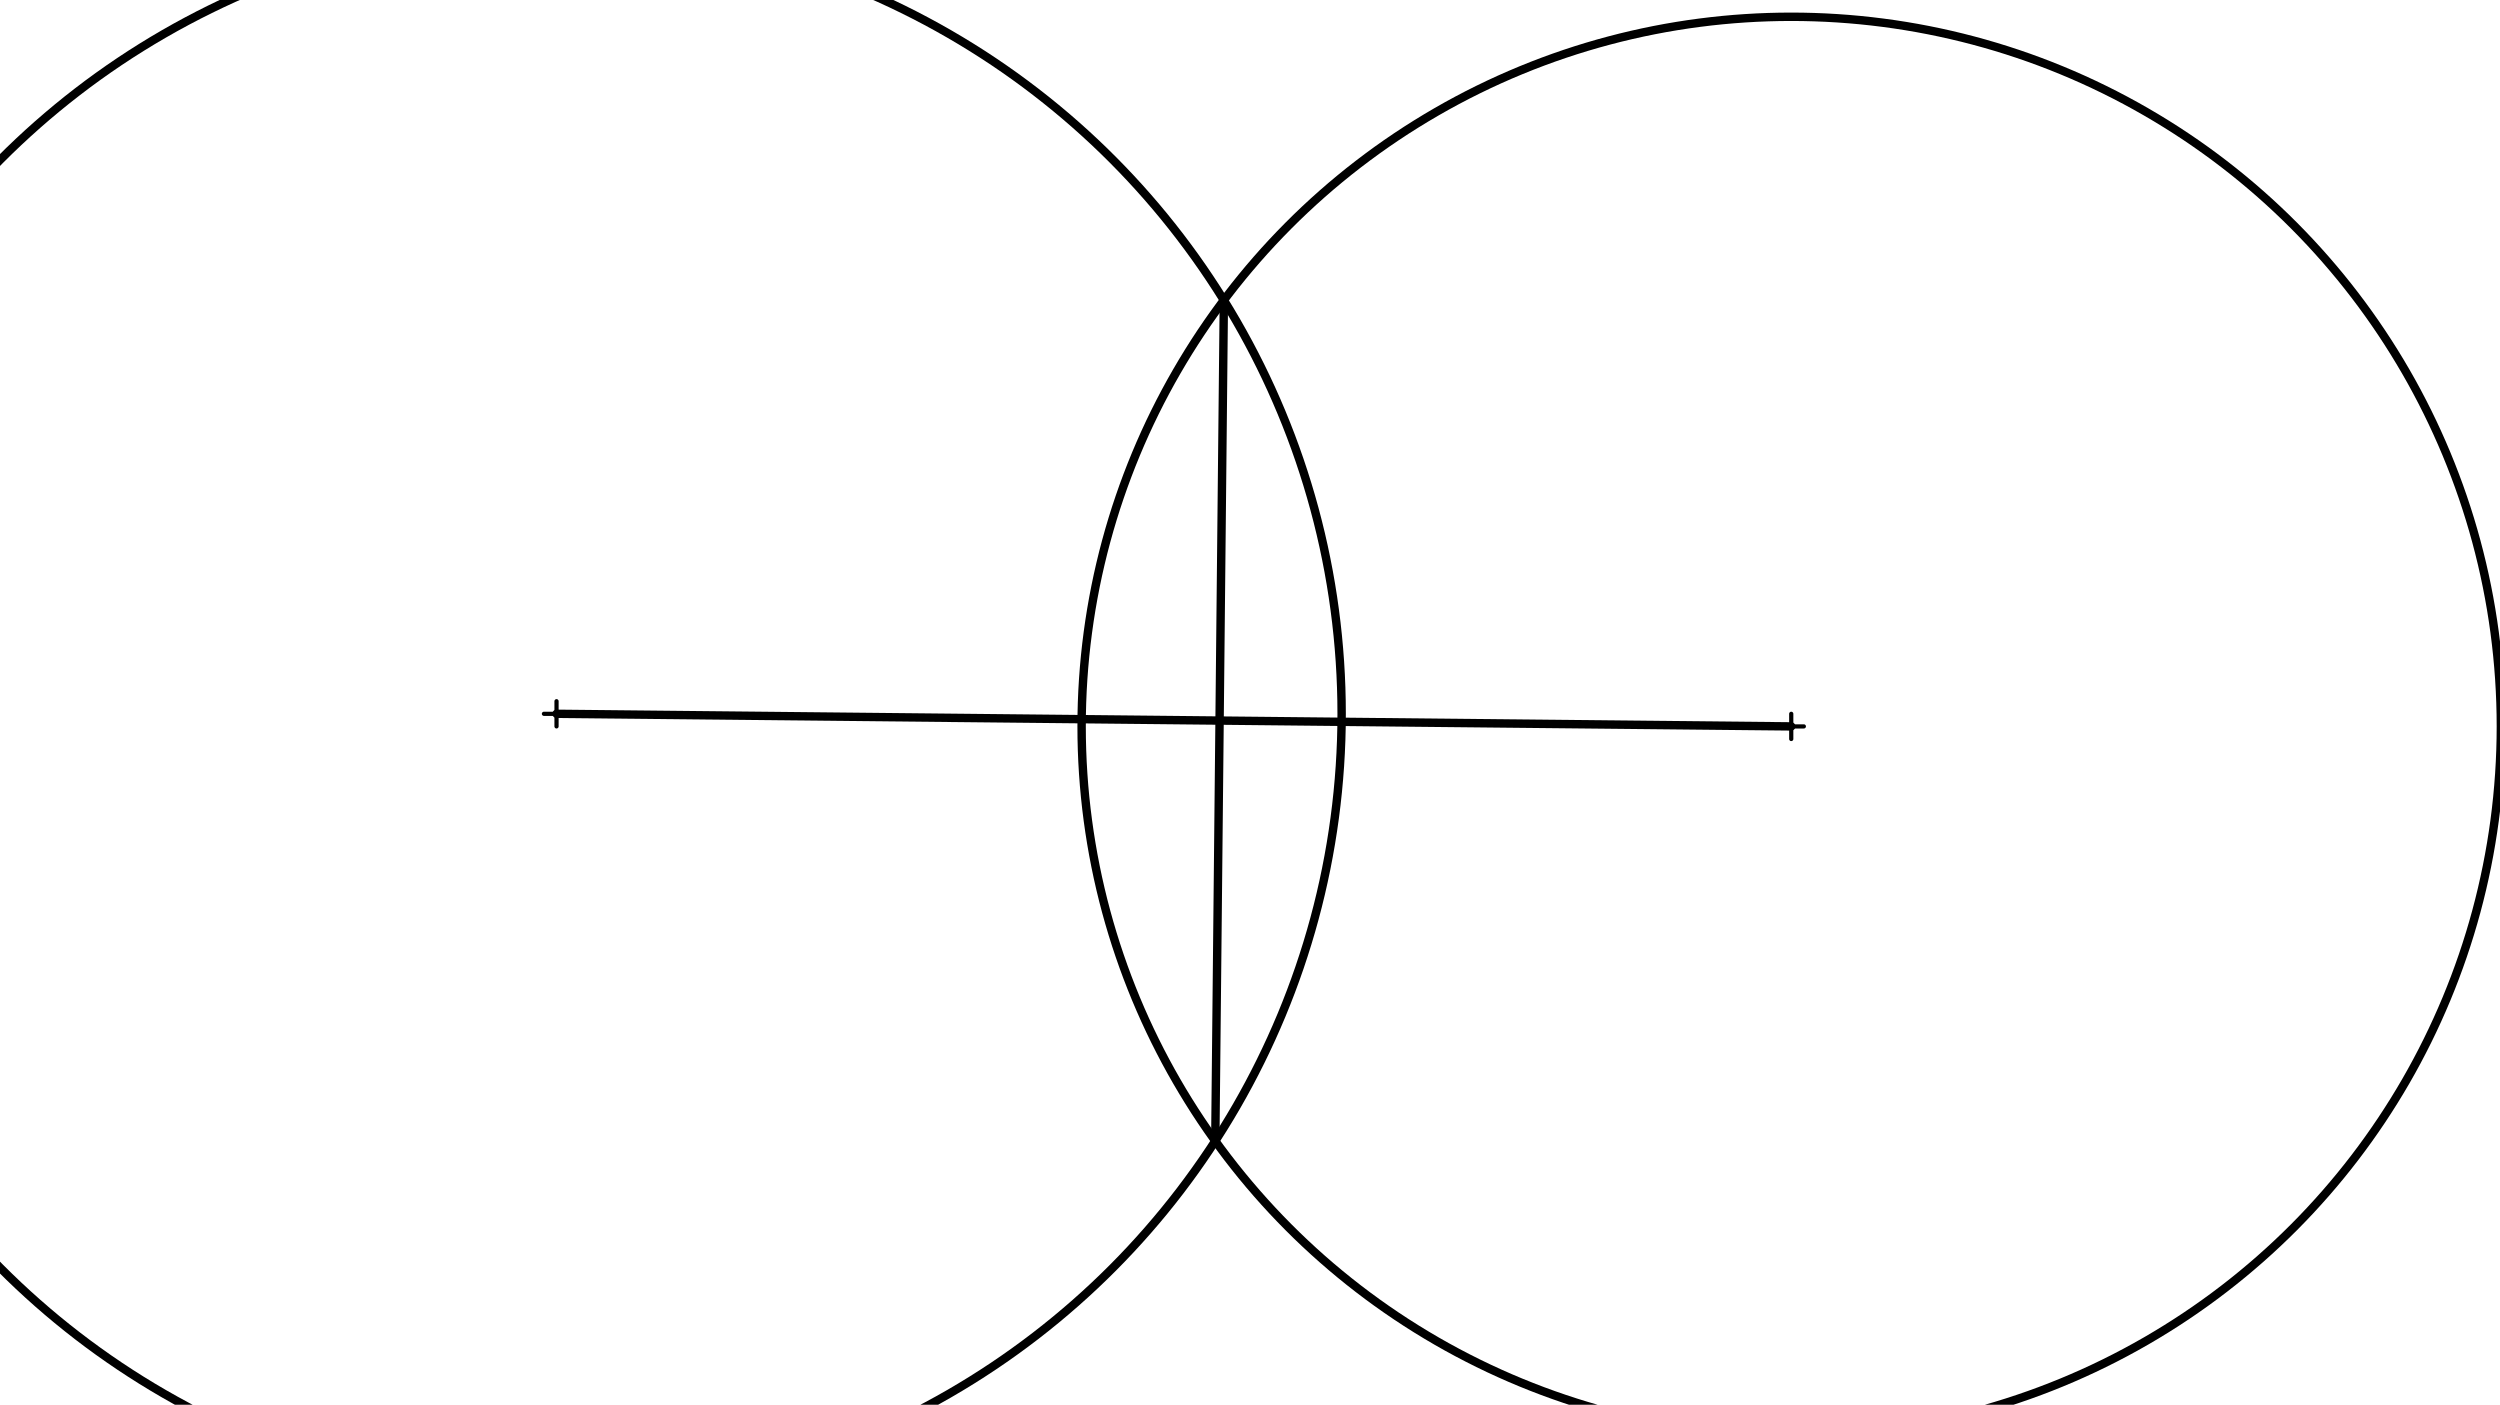 <svg xmlns="http://www.w3.org/2000/svg" class="svg--1it" height="100%" preserveAspectRatio="xMidYMid meet" viewBox="0 0 595.276 334.488" width="100%"><defs><marker id="marker-arrow" markerHeight="16" markerUnits="userSpaceOnUse" markerWidth="24" orient="auto-start-reverse" refX="24" refY="4" viewBox="0 0 24 8"><path d="M 0 0 L 24 4 L 0 8 z" stroke="inherit"></path></marker></defs><g class="aux-layer--1FB"></g><g class="main-layer--3Vd"><g class="element--2qn"><line stroke="#000000" stroke-dasharray="none" stroke-linecap="round" stroke-width="2" x1="426.514" x2="132.514" y1="172.965" y2="169.965"></line></g><g class="element--2qn"><g class="center--1s5"><line x1="129.514" y1="169.965" x2="135.514" y2="169.965" stroke="#000000" stroke-width="1" stroke-linecap="round"></line><line x1="132.514" y1="166.965" x2="132.514" y2="172.965" stroke="#000000" stroke-width="1" stroke-linecap="round"></line><circle class="hit--230" cx="132.514" cy="169.965" r="3" stroke="none" fill="transparent"></circle></g><circle cx="132.514" cy="169.965" fill="none" r="186.945" stroke="#000000" stroke-dasharray="none" stroke-width="2"></circle></g><g class="element--2qn"><g class="center--1s5"><line x1="423.514" y1="172.965" x2="429.514" y2="172.965" stroke="#000000" stroke-width="1" stroke-linecap="round"></line><line x1="426.514" y1="169.965" x2="426.514" y2="175.965" stroke="#000000" stroke-width="1" stroke-linecap="round"></line><circle class="hit--230" cx="426.514" cy="172.965" r="3" stroke="none" fill="transparent"></circle></g><circle cx="426.514" cy="172.965" fill="none" r="168.97" stroke="#000000" stroke-dasharray="none" stroke-width="2"></circle></g><g class="element--2qn"><line stroke="#000000" stroke-dasharray="none" stroke-linecap="round" stroke-width="2" x1="291.415" x2="289.372" y1="71.481" y2="271.67"></line></g></g><g class="snaps-layer--2PT"></g><g class="temp-layer--rAP"></g></svg>